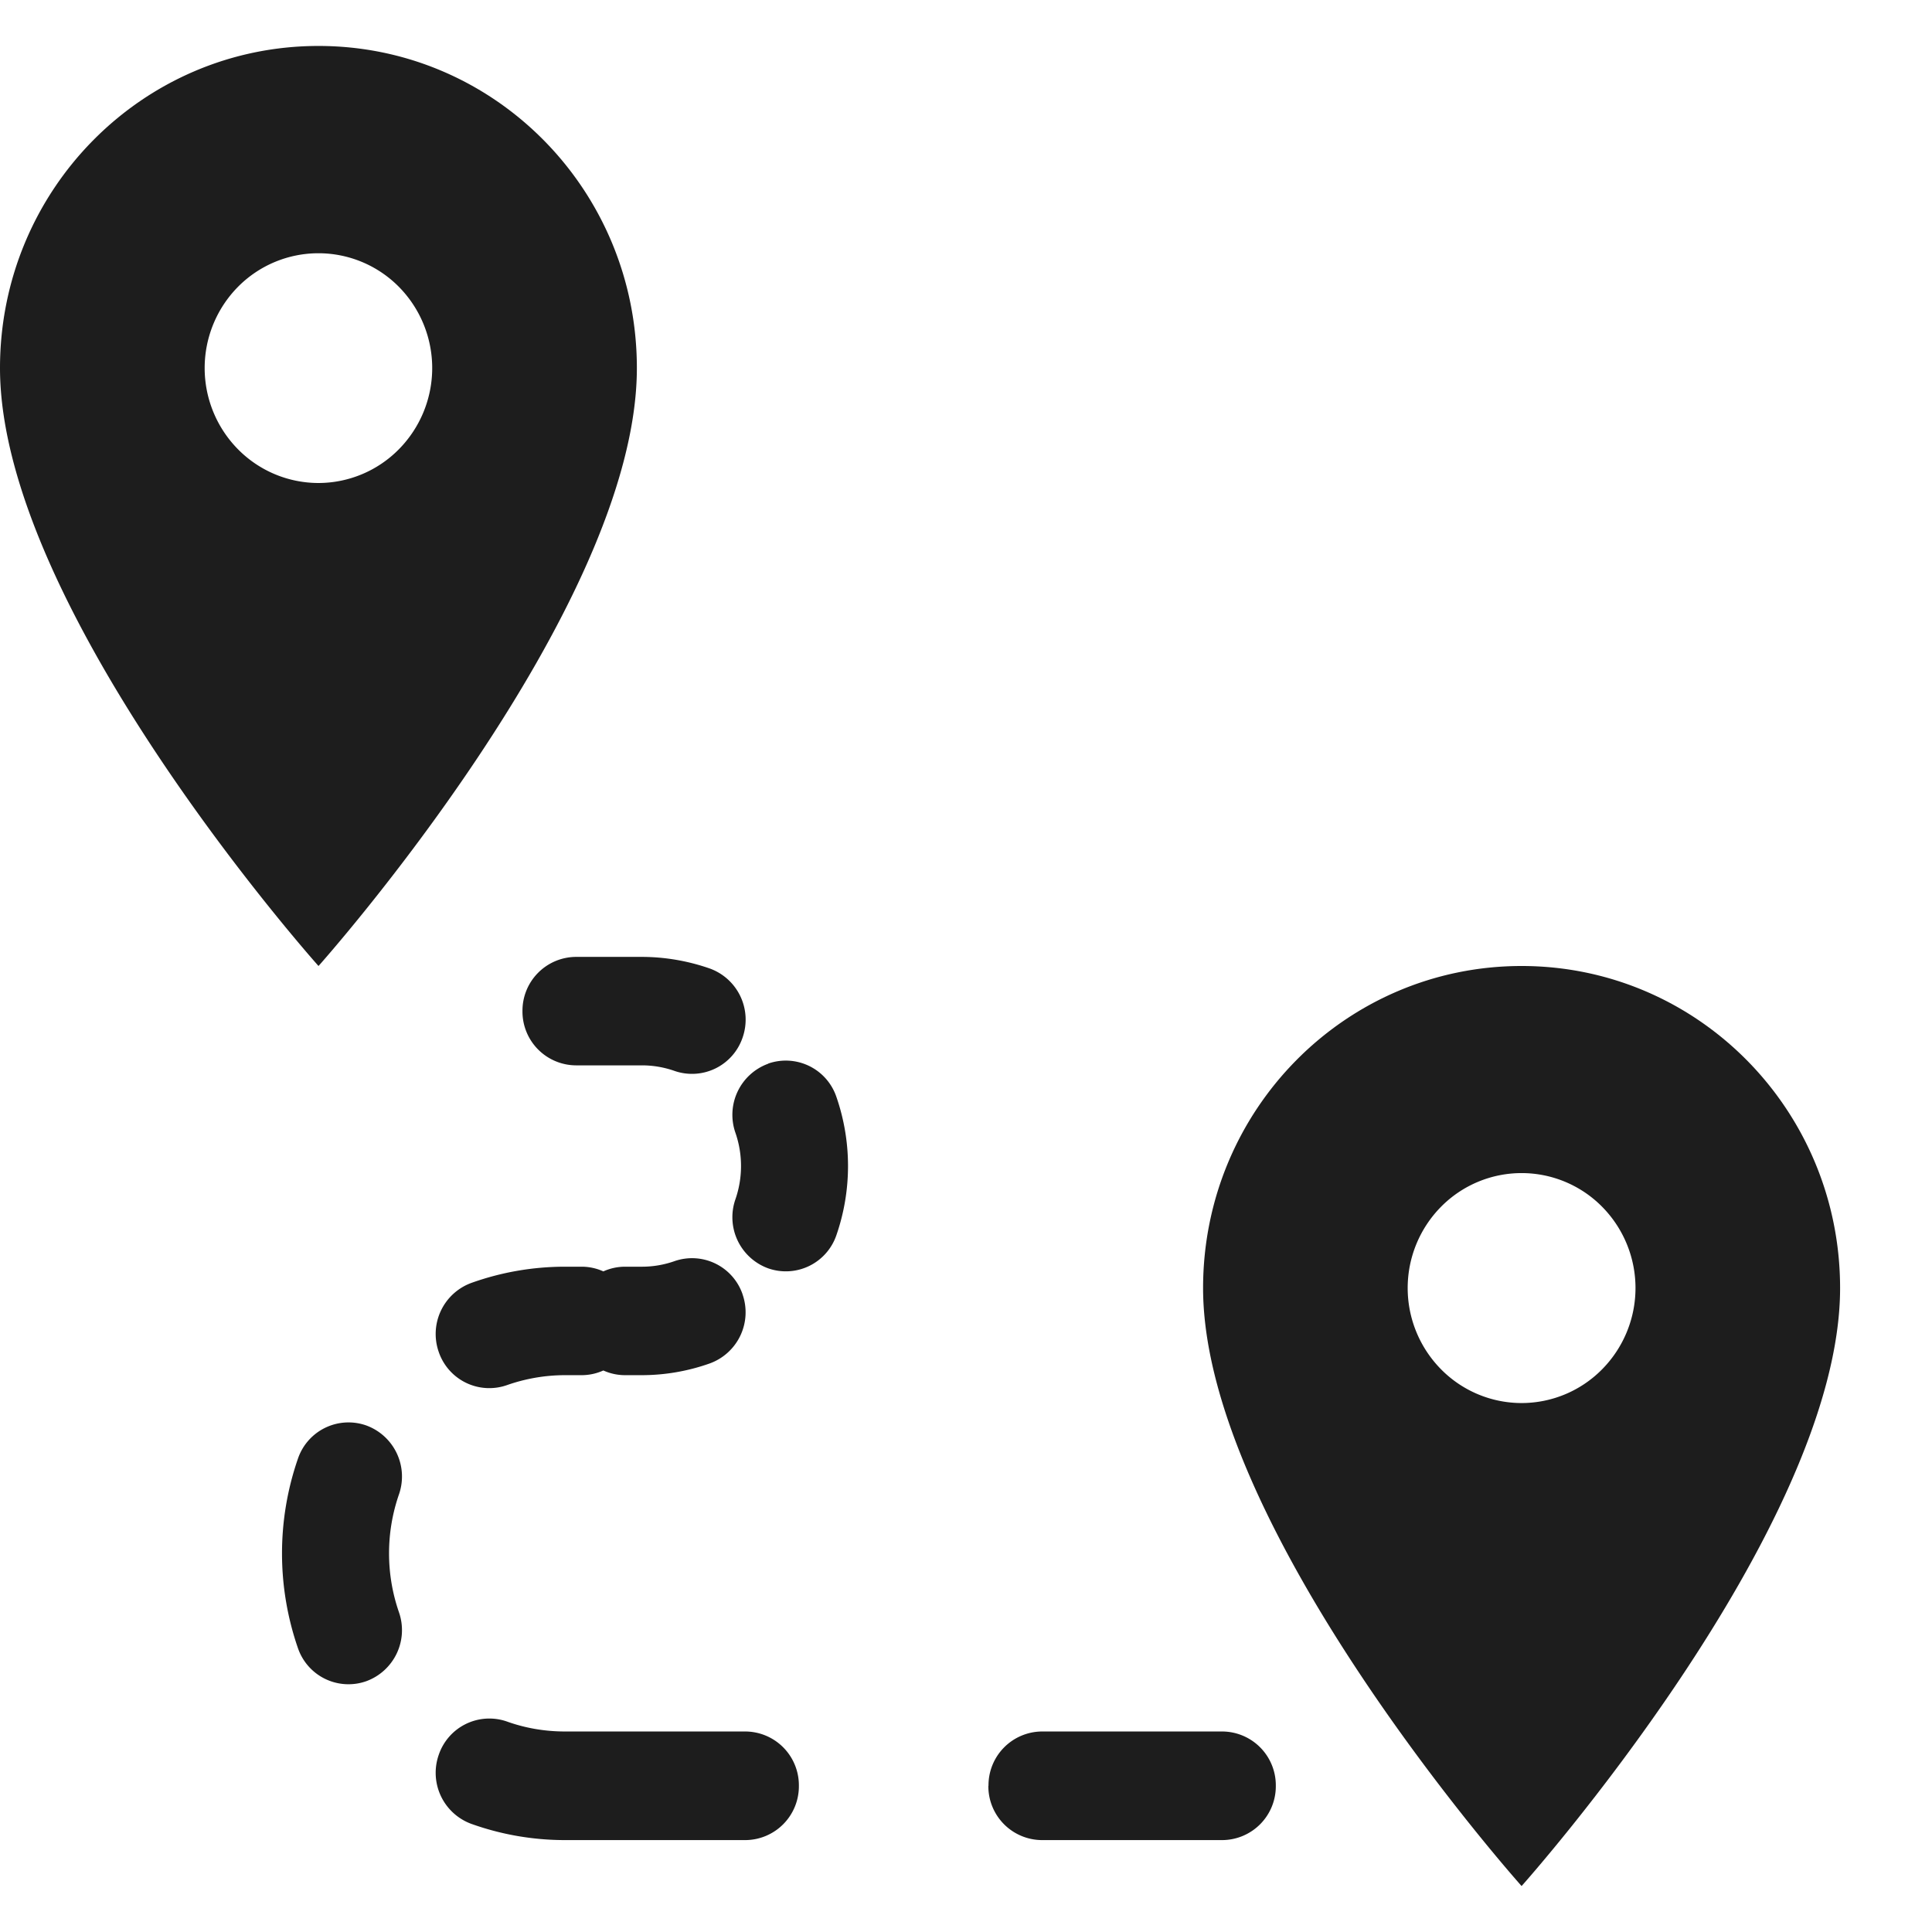 <svg xmlns="http://www.w3.org/2000/svg" width="14" height="14" fill="none"><path fill="#1D1D1D" d="M11.026 7C9.75 7 8.718 8.043 8.718 9.334c0 1.75 2.308 4.333 2.308 4.333s2.308-2.583 2.308-4.333c0-1.29-1.032-2.334-2.308-2.334zm0 3.167a.82.82 0 01-.583-.244.838.838 0 010-1.179.82.82 0 011.166 0 .838.838 0 010 1.179.82.82 0 01-.583.244zM2.308.333C1.032.333 0 1.377 0 2.667 0 4.417 2.308 7 2.308 7s2.307-2.583 2.307-4.333c0-1.29-1.031-2.334-2.307-2.334zm0 3.167a.82.82 0 01-.583-.244.838.838 0 010-1.178.82.82 0 011.165 0 .838.838 0 010 1.178.82.82 0 01-.582.244z"/><path fill="#1D1D1D" fill-rule="evenodd" d="M3.786 7.326a.39.39 0 01.388-.392h.475c.172 0 .339.03.494.084a.394.394 0 01.238.501.387.387 0 01-.494.241.71.71 0 00-.238-.04h-.475a.39.39 0 01-.388-.394zm1.781.381a.387.387 0 01.494.242 1.532 1.532 0 010 1.001.387.387 0 01-.494.241.394.394 0 01-.238-.5.737.737 0 000-.483.394.394 0 01.238-.5zM5.381 9.38a.394.394 0 01-.238.5 1.477 1.477 0 01-.494.085H4.53a.382.382 0 01-.158-.034.382.382 0 01-.158.034h-.12c-.147 0-.289.026-.42.072a.387.387 0 01-.495-.241.394.394 0 01.238-.5c.213-.076.441-.117.678-.117h.119a.38.38 0 01.158.034.382.382 0 01.158-.034h.119a.71.71 0 00.238-.04.387.387 0 01.494.24zm-2.728.949a.394.394 0 01.238.5 1.305 1.305 0 000 .854.394.394 0 01-.238.5.387.387 0 01-.494-.24 2.099 2.099 0 010-1.373.387.387 0 01.494-.241zm.526 2.388a.387.387 0 01.495-.242c.131.047.273.072.42.072h1.307a.39.39 0 01.388.393.39.39 0 01-.388.394H4.095c-.237 0-.465-.041-.678-.117a.394.394 0 01-.238-.5zm3.984.223a.39.39 0 01.388-.393h1.306a.39.39 0 01.388.393.39.39 0 01-.388.394H7.55a.39.39 0 01-.388-.393z" clip-rule="evenodd"/></svg>